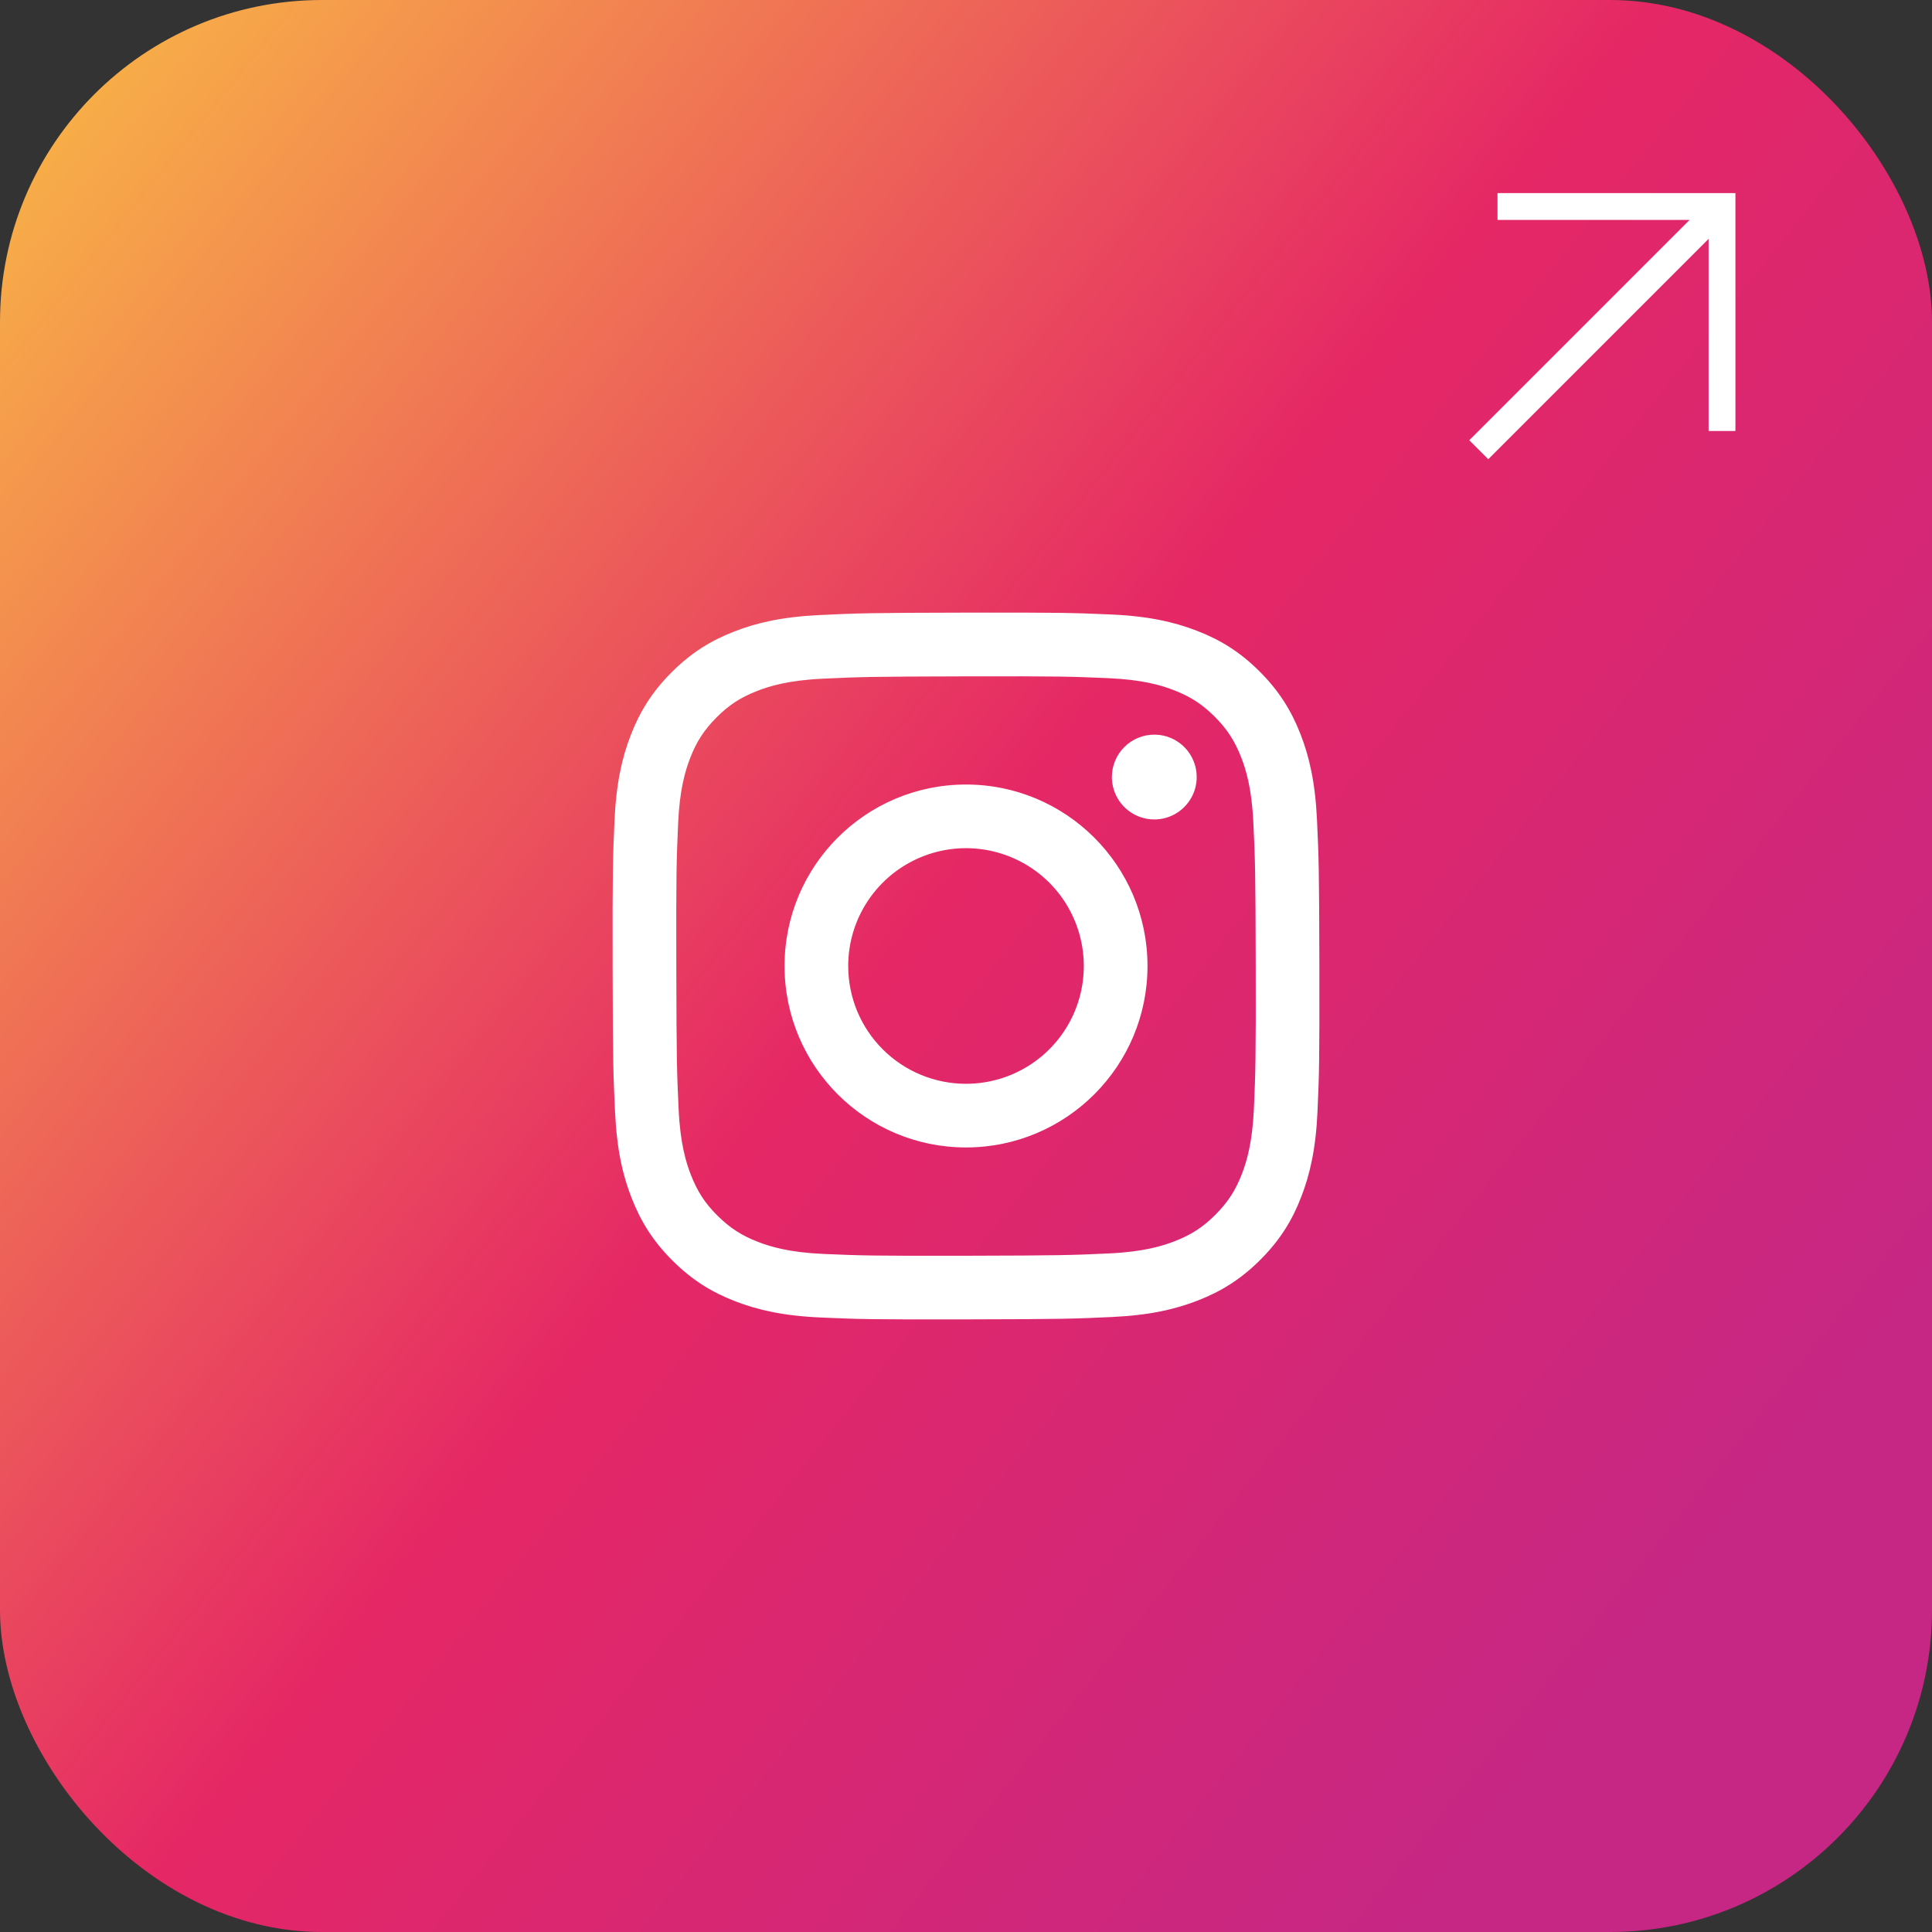 <svg width="72" height="72" viewBox="0 0 72 72" fill="none" xmlns="http://www.w3.org/2000/svg">
<rect x="0" y="0" width="72" height="72" fill="#333333" stroke="none"/>
<rect width="72" height="72" rx="12" fill="url(#paint0_linear_384_1976)"/>
<path d="M30.545 22.921C29.144 22.988 28.187 23.211 27.35 23.54C26.485 23.877 25.751 24.33 25.02 25.063C24.29 25.796 23.841 26.53 23.506 27.397C23.181 28.236 22.962 29.194 22.9 30.596C22.838 31.998 22.824 32.449 22.831 36.025C22.838 39.602 22.854 40.05 22.922 41.455C22.988 42.856 23.211 43.813 23.54 44.65C23.878 45.516 24.33 46.249 25.063 46.98C25.797 47.71 26.53 48.159 27.4 48.495C28.237 48.818 29.195 49.039 30.597 49.1C31.999 49.162 32.45 49.176 36.026 49.169C39.602 49.162 40.052 49.147 41.457 49.08C42.861 49.013 43.813 48.789 44.65 48.462C45.516 48.123 46.25 47.671 46.98 46.938C47.71 46.205 48.16 45.47 48.494 44.602C48.819 43.764 49.039 42.806 49.1 41.406C49.162 40 49.176 39.551 49.169 35.975C49.162 32.398 49.146 31.95 49.08 30.546C49.013 29.141 48.79 28.187 48.462 27.35C48.123 26.484 47.671 25.751 46.938 25.02C46.206 24.289 45.47 23.84 44.603 23.506C43.764 23.182 42.807 22.961 41.405 22.9C40.003 22.839 39.552 22.824 35.975 22.831C32.398 22.838 31.95 22.853 30.545 22.921ZM30.699 46.731C29.415 46.675 28.718 46.462 28.253 46.283C27.638 46.046 27.2 45.76 26.736 45.301C26.273 44.842 25.989 44.402 25.749 43.788C25.568 43.324 25.351 42.627 25.291 41.343C25.225 39.955 25.212 39.538 25.204 36.022C25.196 32.506 25.21 32.09 25.271 30.701C25.326 29.418 25.54 28.72 25.718 28.256C25.956 27.639 26.241 27.202 26.701 26.739C27.16 26.276 27.599 25.991 28.214 25.751C28.678 25.57 29.374 25.354 30.658 25.293C32.047 25.227 32.463 25.214 35.979 25.206C39.495 25.199 39.912 25.212 41.301 25.273C42.585 25.329 43.283 25.541 43.747 25.721C44.362 25.958 44.8 26.243 45.263 26.703C45.726 27.164 46.011 27.601 46.252 28.216C46.433 28.679 46.649 29.375 46.709 30.66C46.775 32.049 46.79 32.465 46.797 35.981C46.803 39.496 46.791 39.914 46.73 41.302C46.674 42.586 46.461 43.284 46.282 43.749C46.045 44.364 45.759 44.803 45.299 45.265C44.839 45.728 44.401 46.013 43.786 46.253C43.323 46.434 42.625 46.65 41.343 46.711C39.954 46.776 39.538 46.79 36.02 46.798C32.503 46.805 32.089 46.791 30.7 46.731M41.436 28.961C41.437 29.273 41.53 29.579 41.704 29.838C41.878 30.098 42.126 30.3 42.415 30.419C42.704 30.538 43.022 30.569 43.328 30.508C43.635 30.446 43.916 30.295 44.136 30.074C44.357 29.852 44.507 29.57 44.568 29.264C44.628 28.957 44.596 28.639 44.476 28.35C44.356 28.062 44.153 27.815 43.892 27.642C43.632 27.469 43.326 27.377 43.014 27.378C42.595 27.378 42.193 27.546 41.897 27.843C41.601 28.139 41.436 28.542 41.436 28.961ZM29.238 36.013C29.245 39.748 32.278 42.769 36.013 42.762C39.747 42.755 42.771 39.722 42.764 35.987C42.756 32.252 39.722 29.23 35.987 29.237C32.252 29.244 29.23 32.278 29.238 36.013ZM31.61 36.008C31.608 35.14 31.864 34.291 32.345 33.568C32.826 32.845 33.511 32.281 34.312 31.947C35.114 31.613 35.996 31.524 36.848 31.692C37.7 31.86 38.483 32.276 39.099 32.889C39.714 33.502 40.133 34.283 40.304 35.135C40.476 35.986 40.39 36.869 40.06 37.672C39.729 38.475 39.168 39.161 38.447 39.645C37.726 40.129 36.877 40.388 36.009 40.39C35.432 40.391 34.861 40.279 34.328 40.059C33.795 39.84 33.31 39.517 32.902 39.11C32.493 38.703 32.169 38.22 31.947 37.688C31.726 37.156 31.611 36.585 31.61 36.008Z" fill="white"/>
<path d="M64.174 7.696L55.11 16.76" stroke="white"/>
<path d="M55.808 7.696H64.174V16.062" stroke="white"/>
<defs>
<linearGradient id="paint0_linear_384_1976" x1="-6.86668e-07" y1="5.707" x2="74.195" y2="64.976" gradientUnits="userSpaceOnUse">
<stop stop-color="#F8B147"/>
<stop offset="0.472" stop-color="#E52765"/>
<stop offset="0.868" stop-color="#C62784"/>
</linearGradient>
</defs>
</svg>
